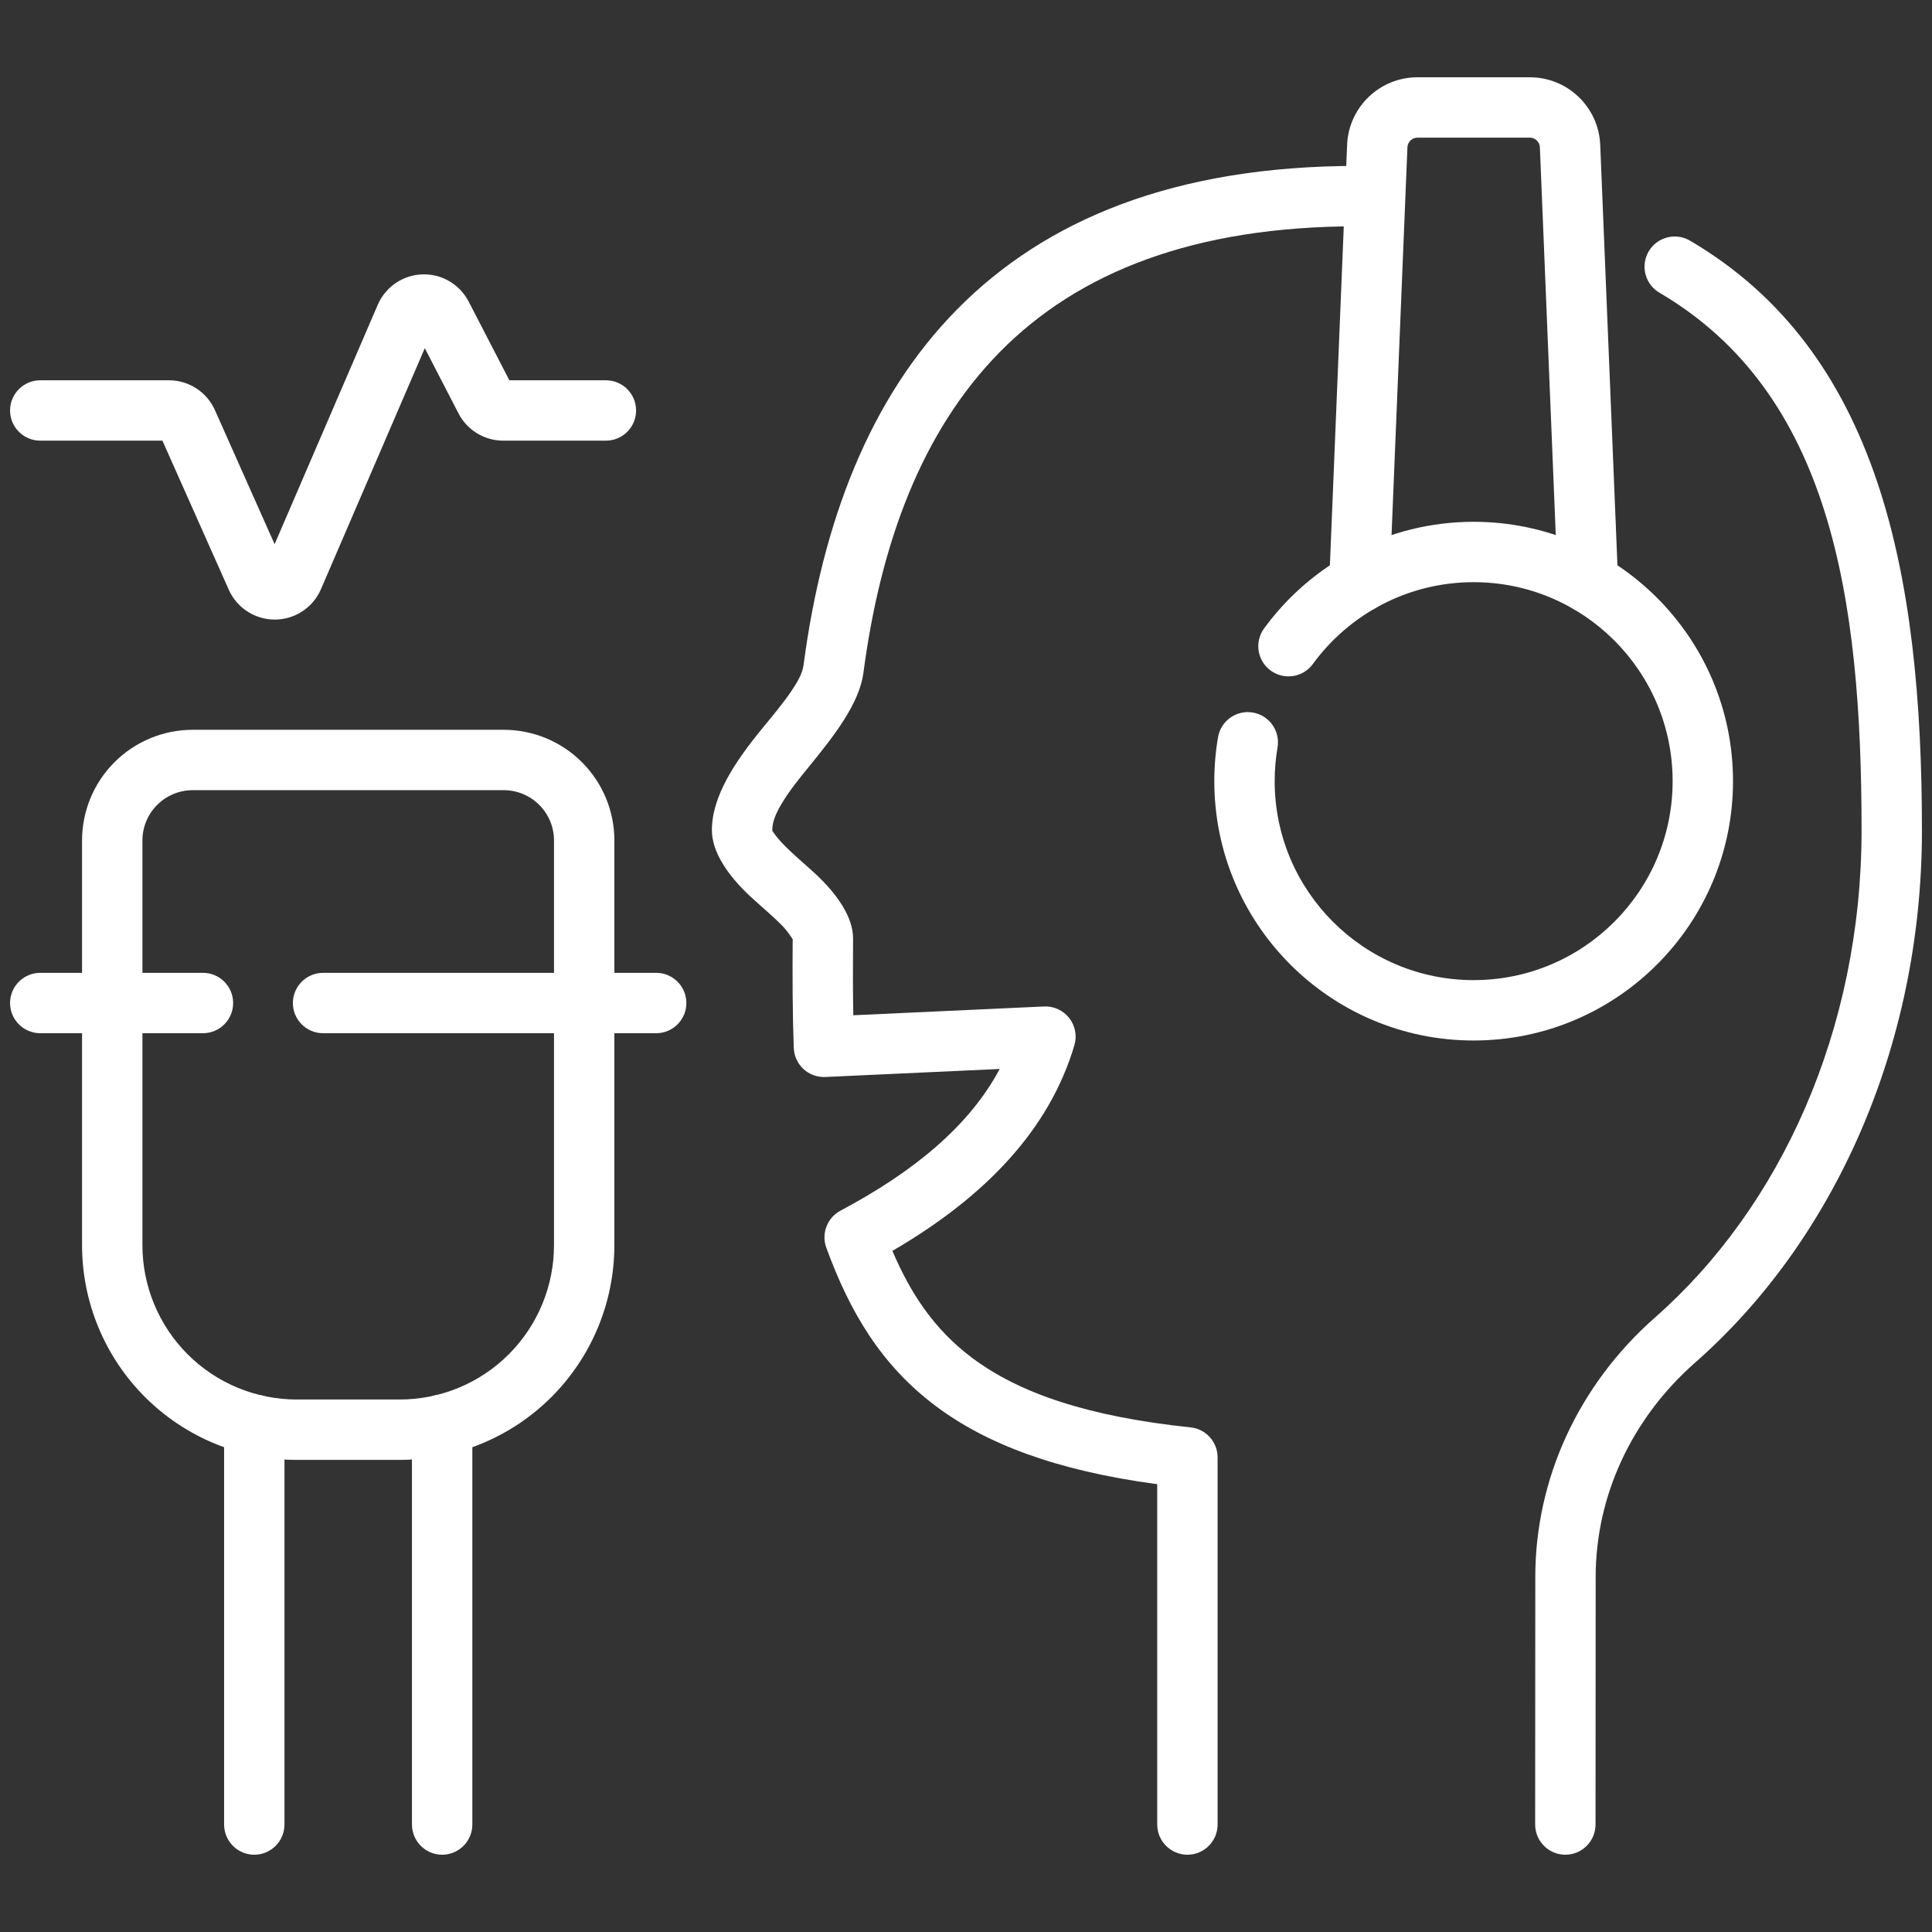 <svg xmlns="http://www.w3.org/2000/svg" clip-rule="evenodd" fill-rule="evenodd" stroke-linejoin="round" stroke-miterlimit="2" fill="#fff" viewBox="0 0 96 96"><rect x="0" y="0" width="96" height="96" fill="#333333" stroke="none"/><g><path d="m39.388 46.667c-.013 1.862-.01 3.669.054 5.406.015.4.189.777.483 1.048.295.271.685.413 1.085.394l8.665-.399c-1.517 2.849-4.298 5.121-7.911 7.041-.661.351-.962 1.135-.706 1.838 1.156 3.168 2.714 5.836 5.461 7.887 2.454 1.834 5.896 3.185 10.983 3.867v16.911c0 .827.672 1.5 1.5 1.5s1.5-.673 1.5-1.5v-18.242c0-.768-.579-1.412-1.343-1.492-5.12-.539-8.507-1.7-10.845-3.447-1.905-1.423-3.08-3.23-3.971-5.324 4.616-2.685 7.805-6.03 9.043-10.22.137-.466.041-.969-.258-1.351-.3-.382-.765-.595-1.25-.573l-9.479.437c-.022-1.24-.02-2.513-.011-3.814.007-1.028-.754-2.181-1.889-3.23-.552-.51-1.177-1.022-1.66-1.539-.14-.15-.267-.299-.366-.449-.039-.061-.1-.104-.1-.165 0-.441.202-.867.456-1.3.363-.618.854-1.228 1.35-1.834 1.287-1.574 2.525-3.175 2.723-4.681.846-6.405 2.879-11.992 6.792-15.958 3.89-3.943 9.626-6.234 17.769-6.234.828 0 1.5-.672 1.5-1.5 0-.827-.672-1.5-1.5-1.5-9.142 0-15.537 2.7-19.904 7.127-4.344 4.402-6.692 10.563-7.631 17.673-.057.432-.31.856-.608 1.299-.418.619-.947 1.243-1.463 1.875-1.331 1.626-2.484 3.349-2.484 5.033 0 1.067.77 2.228 1.894 3.277.557.519 1.186 1.032 1.672 1.544.183.193.409.533.449.595zm43.069-32.122c8.496 4.985 10.043 15.123 10.043 26.706 0 9.923-4.027 18.741-10.274 24.224-.001.001-.002.002-.003.003-3.795 3.349-5.935 8.01-5.935 12.881-.007 5.689-.007 12.301-.007 12.301 0 .827.672 1.5 1.5 1.5s1.5-.673 1.5-1.5c0 0 0-6.609.007-12.299 0-.001 0-.001 0-.002 0-4.023 1.786-7.865 4.92-10.632 6.831-5.996 11.292-15.62 11.292-26.476 0-12.78-2.152-23.794-11.525-29.293-.714-.419-1.634-.18-2.053.534-.419.715-.179 1.634.535 2.053z"></path><path d="m69.046 29.006.888-21.686c.011-.268.232-.48.5-.48h5.583c.268 0 .488.212.499.48l.888 21.686c.034.827.733 1.471 1.56 1.437s1.471-.733 1.438-1.56l-.888-21.686c-.077-1.875-1.62-3.357-3.497-3.357-1.629 0-3.954 0-5.583 0-1.878 0-3.421 1.482-3.497 3.357 0 0-.888 21.686-.888 21.686-.034.827.61 1.526 1.437 1.56s1.526-.61 1.56-1.437z"></path><path d="m65.235 32.994c1.799-2.464 4.709-4.066 7.99-4.066 5.457 0 9.887 4.43 9.887 9.887s-4.43 9.887-9.887 9.887-9.887-4.43-9.887-9.887c0-.572.049-1.132.142-1.678.14-.816-.41-1.592-1.226-1.731-.816-.14-1.591.409-1.731 1.225-.122.71-.185 1.44-.185 2.184 0 7.113 5.775 12.887 12.887 12.887 7.113 0 12.887-5.774 12.887-12.887s-5.774-12.887-12.887-12.887c-4.276 0-8.068 2.086-10.413 5.297-.488.668-.342 1.608.327 2.096.668.488 1.608.342 2.096-.327z"></path><path d="m23.47 90.66v-19.866c0-.828-.672-1.5-1.5-1.5s-1.5.672-1.5 1.5v19.866c0 .827.672 1.5 1.5 1.5s1.5-.673 1.5-1.5zm-12.335-19.866v19.866c0 .827.672 1.5 1.5 1.5s1.5-.673 1.5-1.5v-19.866c0-.828-.672-1.5-1.5-1.5s-1.5.672-1.5 1.5z"></path><path d="m30.528 41.763c0-1.458-.579-2.857-1.611-3.889-1.031-1.031-2.43-1.611-3.889-1.611-4.313 0-11.138 0-15.451 0-1.459 0-2.858.58-3.889 1.611-1.032 1.032-1.611 2.431-1.611 3.889v20.107c0 2.83 1.124 5.544 3.125 7.545 2.001 2.002 4.716 3.126 7.546 3.126h5.109c2.83 0 5.545-1.124 7.546-3.126 2.001-2.001 3.125-4.715 3.125-7.545zm-3 0v20.107c0 2.034-.808 3.985-2.247 5.424-1.438 1.439-3.389 2.247-5.424 2.247-1.679 0-3.431 0-5.109 0-2.035 0-3.986-.808-5.425-2.247-1.438-1.439-2.246-3.39-2.246-5.424v-20.107c0-.663.263-1.299.732-1.767.469-.469 1.105-.733 1.768-.733h15.451c.663 0 1.299.264 1.768.733.469.468.732 1.104.732 1.767z"></path><path d="m16.053 51.34h16.552c.828 0 1.5-.673 1.5-1.5 0-.828-.672-1.5-1.5-1.5h-16.552c-.827 0-1.5.672-1.5 1.5 0 .827.673 1.5 1.5 1.5zm-14.053 0h8.085c.828 0 1.5-.673 1.5-1.5 0-.828-.672-1.5-1.5-1.5h-8.085c-.828 0-1.5.672-1.5 1.5 0 .827.672 1.5 1.5 1.5z"></path><path d="m13.645 27.04-2.965-6.66c-.402-.902-1.297-1.484-2.284-1.484h-6.396c-.828 0-1.5.672-1.5 1.5s.672 1.5 1.5 1.5h6.071l3.297 7.407c.404.907 1.306 1.489 2.299 1.483s1.888-.599 2.281-1.51l5.16-11.975 1.676 3.243c.43.831 1.286 1.352 2.221 1.352h5.102c.828 0 1.5-.672 1.5-1.5s-.672-1.5-1.5-1.5h-4.797l-2.022-3.911c-.444-.859-1.343-1.385-2.309-1.351-.965.034-1.825.622-2.208 1.509z"></path></g></svg>